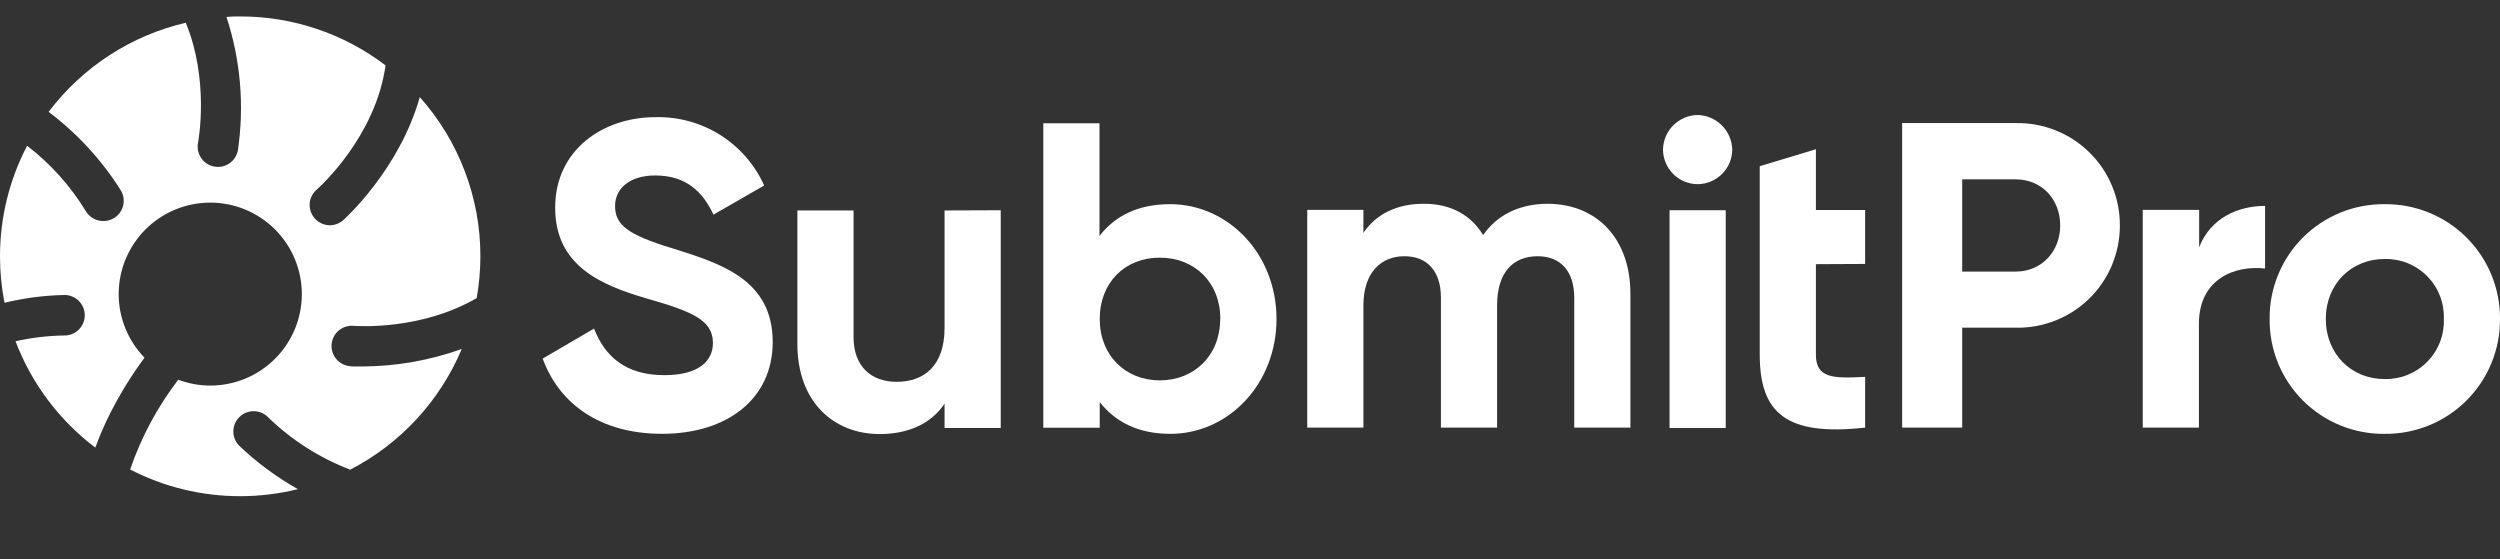 <svg width="152" height="34" viewBox="0 0 152 34" fill="none" xmlns="http://www.w3.org/2000/svg">
<rect x="0" y="0" width="152" height="34" fill="#333333" stroke="none"/>
<path d="M32.995 21.802L36.118 19.976C36.781 21.698 38.078 22.809 40.381 22.809C42.578 22.809 43.346 21.886 43.346 20.851C43.346 19.475 42.113 18.945 39.339 18.154C36.506 17.331 33.754 16.143 33.754 12.627C33.754 9.11 36.663 7.124 39.841 7.124C41.232 7.087 42.603 7.461 43.781 8.2C44.959 8.939 45.892 10.01 46.462 11.278L43.38 13.049C42.717 11.648 41.712 10.668 39.832 10.668C38.291 10.668 37.397 11.463 37.397 12.516C37.397 13.655 38.112 14.262 40.917 15.108C43.857 16.032 46.98 17.011 46.98 20.796C46.98 24.259 44.206 26.375 40.257 26.375C36.488 26.378 34 24.552 32.995 21.802Z" fill="white"/>
<path d="M60.844 12.783V26.023H57.429V24.542C56.637 25.731 55.272 26.39 53.487 26.39C50.679 26.39 48.481 24.431 48.481 20.915V12.796H51.896V20.494C51.896 22.292 52.981 23.215 54.519 23.215C56.187 23.215 57.429 22.239 57.429 19.936V12.796L60.844 12.783Z" fill="white"/>
<path d="M77.612 19.394C77.612 23.335 74.702 26.378 71.154 26.378C69.222 26.378 67.816 25.663 66.864 24.447V26.008H63.433V7.494H66.849V14.345C67.801 13.113 69.206 12.414 71.139 12.414C74.693 12.414 77.612 15.456 77.612 19.394ZM74.197 19.394C74.197 17.174 72.637 15.665 70.516 15.665C68.396 15.665 66.864 17.174 66.864 19.394C66.864 21.614 68.427 23.126 70.516 23.126C72.606 23.126 74.187 21.617 74.187 19.394H74.197Z" fill="white"/>
<path d="M99.129 17.861V25.999H95.714V18.092C95.714 16.53 94.919 15.579 93.489 15.579C91.978 15.579 91.023 16.583 91.023 18.566V25.999H87.608V18.092C87.608 16.53 86.812 15.579 85.385 15.579C83.958 15.579 82.895 16.583 82.895 18.566V25.999H79.48V12.759H82.895V14.16C83.638 13.051 84.88 12.389 86.575 12.389C88.218 12.389 89.436 13.076 90.175 14.292C90.998 13.104 92.333 12.389 94.121 12.389C97.141 12.414 99.129 14.557 99.129 17.861Z" fill="white"/>
<path d="M101.509 12.783H104.924V26.023H101.509V12.783Z" fill="white"/>
<path d="M110.407 16.062V21.565C110.407 22.994 111.44 23.018 113.4 22.913V25.999C108.607 26.528 106.992 25.124 106.992 21.556V16.053V12.774V10.104L110.407 9.073V12.768H113.4V16.047L110.407 16.062Z" fill="white"/>
<path d="M128.888 13.71C128.89 14.536 128.727 15.354 128.409 16.116C128.09 16.878 127.622 17.568 127.033 18.147C126.444 18.726 125.744 19.181 124.976 19.486C124.208 19.791 123.387 19.94 122.56 19.924H119.302V25.999H115.65V7.484H122.56C123.388 7.468 124.21 7.618 124.978 7.924C125.747 8.23 126.447 8.686 127.036 9.266C127.626 9.846 128.094 10.538 128.412 11.301C128.73 12.065 128.892 12.884 128.888 13.71ZM125.26 13.71C125.26 12.097 124.12 10.905 122.56 10.905H119.302V16.512H122.56C124.12 16.512 125.26 15.296 125.26 13.71Z" fill="white"/>
<path d="M137.716 12.519V16.328C135.944 16.115 133.694 16.91 133.694 19.687V25.999H130.279V12.759H133.709V15.035C134.394 13.261 136.061 12.519 137.716 12.519Z" fill="white"/>
<path d="M137.994 19.395C137.984 18.475 138.159 17.563 138.507 16.712C138.855 15.86 139.369 15.087 140.02 14.437C140.672 13.787 141.446 13.273 142.298 12.926C143.151 12.578 144.064 12.405 144.985 12.415C145.906 12.404 146.821 12.578 147.675 12.925C148.529 13.271 149.305 13.785 149.958 14.434C150.611 15.084 151.128 15.858 151.479 16.709C151.829 17.561 152.006 18.474 152 19.395C152.006 20.316 151.829 21.229 151.479 22.081C151.128 22.933 150.611 23.706 149.958 24.356C149.305 25.006 148.529 25.52 147.675 25.867C146.821 26.214 145.906 26.388 144.985 26.378C144.064 26.388 143.15 26.214 142.298 25.867C141.445 25.519 140.67 25.005 140.019 24.355C139.368 23.704 138.854 22.931 138.506 22.079C138.158 21.227 137.984 20.315 137.994 19.395ZM148.585 19.395C148.603 18.915 148.523 18.437 148.349 17.989C148.175 17.542 147.911 17.135 147.574 16.793C147.237 16.451 146.833 16.182 146.388 16.002C145.942 15.822 145.465 15.735 144.985 15.746C142.972 15.746 141.409 17.255 141.409 19.395C141.409 21.535 142.972 23.047 144.985 23.047C145.465 23.057 145.943 22.97 146.388 22.79C146.833 22.609 147.237 22.34 147.574 21.998C147.911 21.655 148.175 21.248 148.349 20.8C148.523 20.353 148.603 19.875 148.585 19.395Z" fill="white"/>
<path d="M101.111 9.107C101.116 8.552 101.338 8.021 101.728 7.626C102.119 7.232 102.648 7.004 103.204 6.992C103.762 7.002 104.295 7.229 104.689 7.623C105.084 8.018 105.311 8.55 105.321 9.107C105.314 9.664 105.088 10.195 104.691 10.586C104.295 10.978 103.761 11.197 103.204 11.198C102.65 11.192 102.122 10.97 101.731 10.579C101.34 10.188 101.117 9.66 101.111 9.107Z" fill="white"/>
<path d="M14.533 27.089C14.42 26.973 14.332 26.835 14.272 26.684C14.213 26.534 14.184 26.373 14.187 26.211C14.19 26.049 14.224 25.89 14.289 25.741C14.354 25.593 14.447 25.459 14.564 25.346C14.68 25.234 14.818 25.145 14.969 25.086C15.119 25.026 15.28 24.997 15.443 25C15.604 25.003 15.764 25.038 15.913 25.102C16.061 25.167 16.196 25.26 16.308 25.377C17.737 26.763 19.432 27.844 21.292 28.555C24.344 26.98 26.744 24.384 28.073 21.22C26.12 21.918 24.063 22.277 21.989 22.282C21.558 22.282 21.308 22.283 21.289 22.264C20.964 22.237 20.662 22.083 20.45 21.834C20.239 21.585 20.135 21.262 20.161 20.937C20.188 20.612 20.343 20.31 20.592 20.099C20.841 19.887 21.164 19.784 21.49 19.81C21.758 19.832 25.62 20.084 28.983 18.123C29.131 17.284 29.207 16.434 29.208 15.582C29.212 12.014 27.901 8.569 25.524 5.905C24.264 10.348 20.926 13.335 20.867 13.387C20.643 13.584 20.355 13.694 20.056 13.695C19.881 13.694 19.708 13.656 19.549 13.584C19.389 13.511 19.247 13.405 19.132 13.273C18.917 13.028 18.808 12.707 18.829 12.381C18.851 12.056 19 11.752 19.246 11.537C19.465 11.343 22.84 8.297 23.441 3.974C20.904 2.042 17.801 0.996 14.61 1C14.326 1 14.046 1 13.769 1.028C14.628 3.644 14.865 6.424 14.462 9.147C14.408 9.429 14.258 9.683 14.037 9.865C13.816 10.048 13.538 10.148 13.251 10.148C13.173 10.148 13.096 10.141 13.02 10.126C12.699 10.065 12.416 9.879 12.232 9.61C12.048 9.34 11.979 9.009 12.039 8.688C12.086 8.43 12.714 4.84 11.297 1.382C7.968 2.158 5.016 4.076 2.956 6.801C4.704 8.119 6.197 9.745 7.361 11.598C7.441 11.739 7.493 11.894 7.513 12.055C7.533 12.215 7.521 12.378 7.478 12.534C7.435 12.691 7.362 12.837 7.262 12.965C7.163 13.092 7.039 13.199 6.898 13.279C6.71 13.386 6.498 13.441 6.282 13.439C6.064 13.44 5.851 13.384 5.662 13.276C5.474 13.168 5.318 13.012 5.209 12.824C4.275 11.296 3.069 9.953 1.649 8.861C0.564 10.938 -0.002 13.246 5.26984e-06 15.589C0 16.535 0.092 17.48 0.274 18.409C1.475 18.117 2.704 17.959 3.939 17.935C4.101 17.937 4.261 17.971 4.41 18.036C4.558 18.1 4.693 18.193 4.806 18.309C4.918 18.425 5.007 18.562 5.067 18.712C5.127 18.863 5.156 19.023 5.154 19.185C5.149 19.509 5.017 19.817 4.786 20.044C4.555 20.271 4.244 20.398 3.921 20.398H3.902C2.906 20.413 1.915 20.53 0.943 20.749C1.921 23.316 3.602 25.557 5.795 27.215C6.061 26.488 6.369 25.778 6.719 25.088C7.315 23.919 8.006 22.801 8.788 21.747C7.779 20.712 7.215 19.324 7.216 17.879C7.216 16.404 7.804 14.99 8.848 13.947C9.892 12.905 11.309 12.319 12.785 12.319C14.261 12.319 15.677 12.906 16.721 13.948C17.764 14.991 18.351 16.405 18.352 17.879C18.352 19.355 17.765 20.769 16.722 21.813C15.678 22.856 14.262 23.442 12.785 23.443C12.12 23.443 11.46 23.322 10.837 23.086C9.574 24.736 8.586 26.58 7.912 28.545C9.98 29.614 12.275 30.171 14.604 30.168C15.787 30.168 16.966 30.024 18.114 29.74C16.813 29.011 15.61 28.121 14.533 27.089Z" fill="white"/>
</svg>
